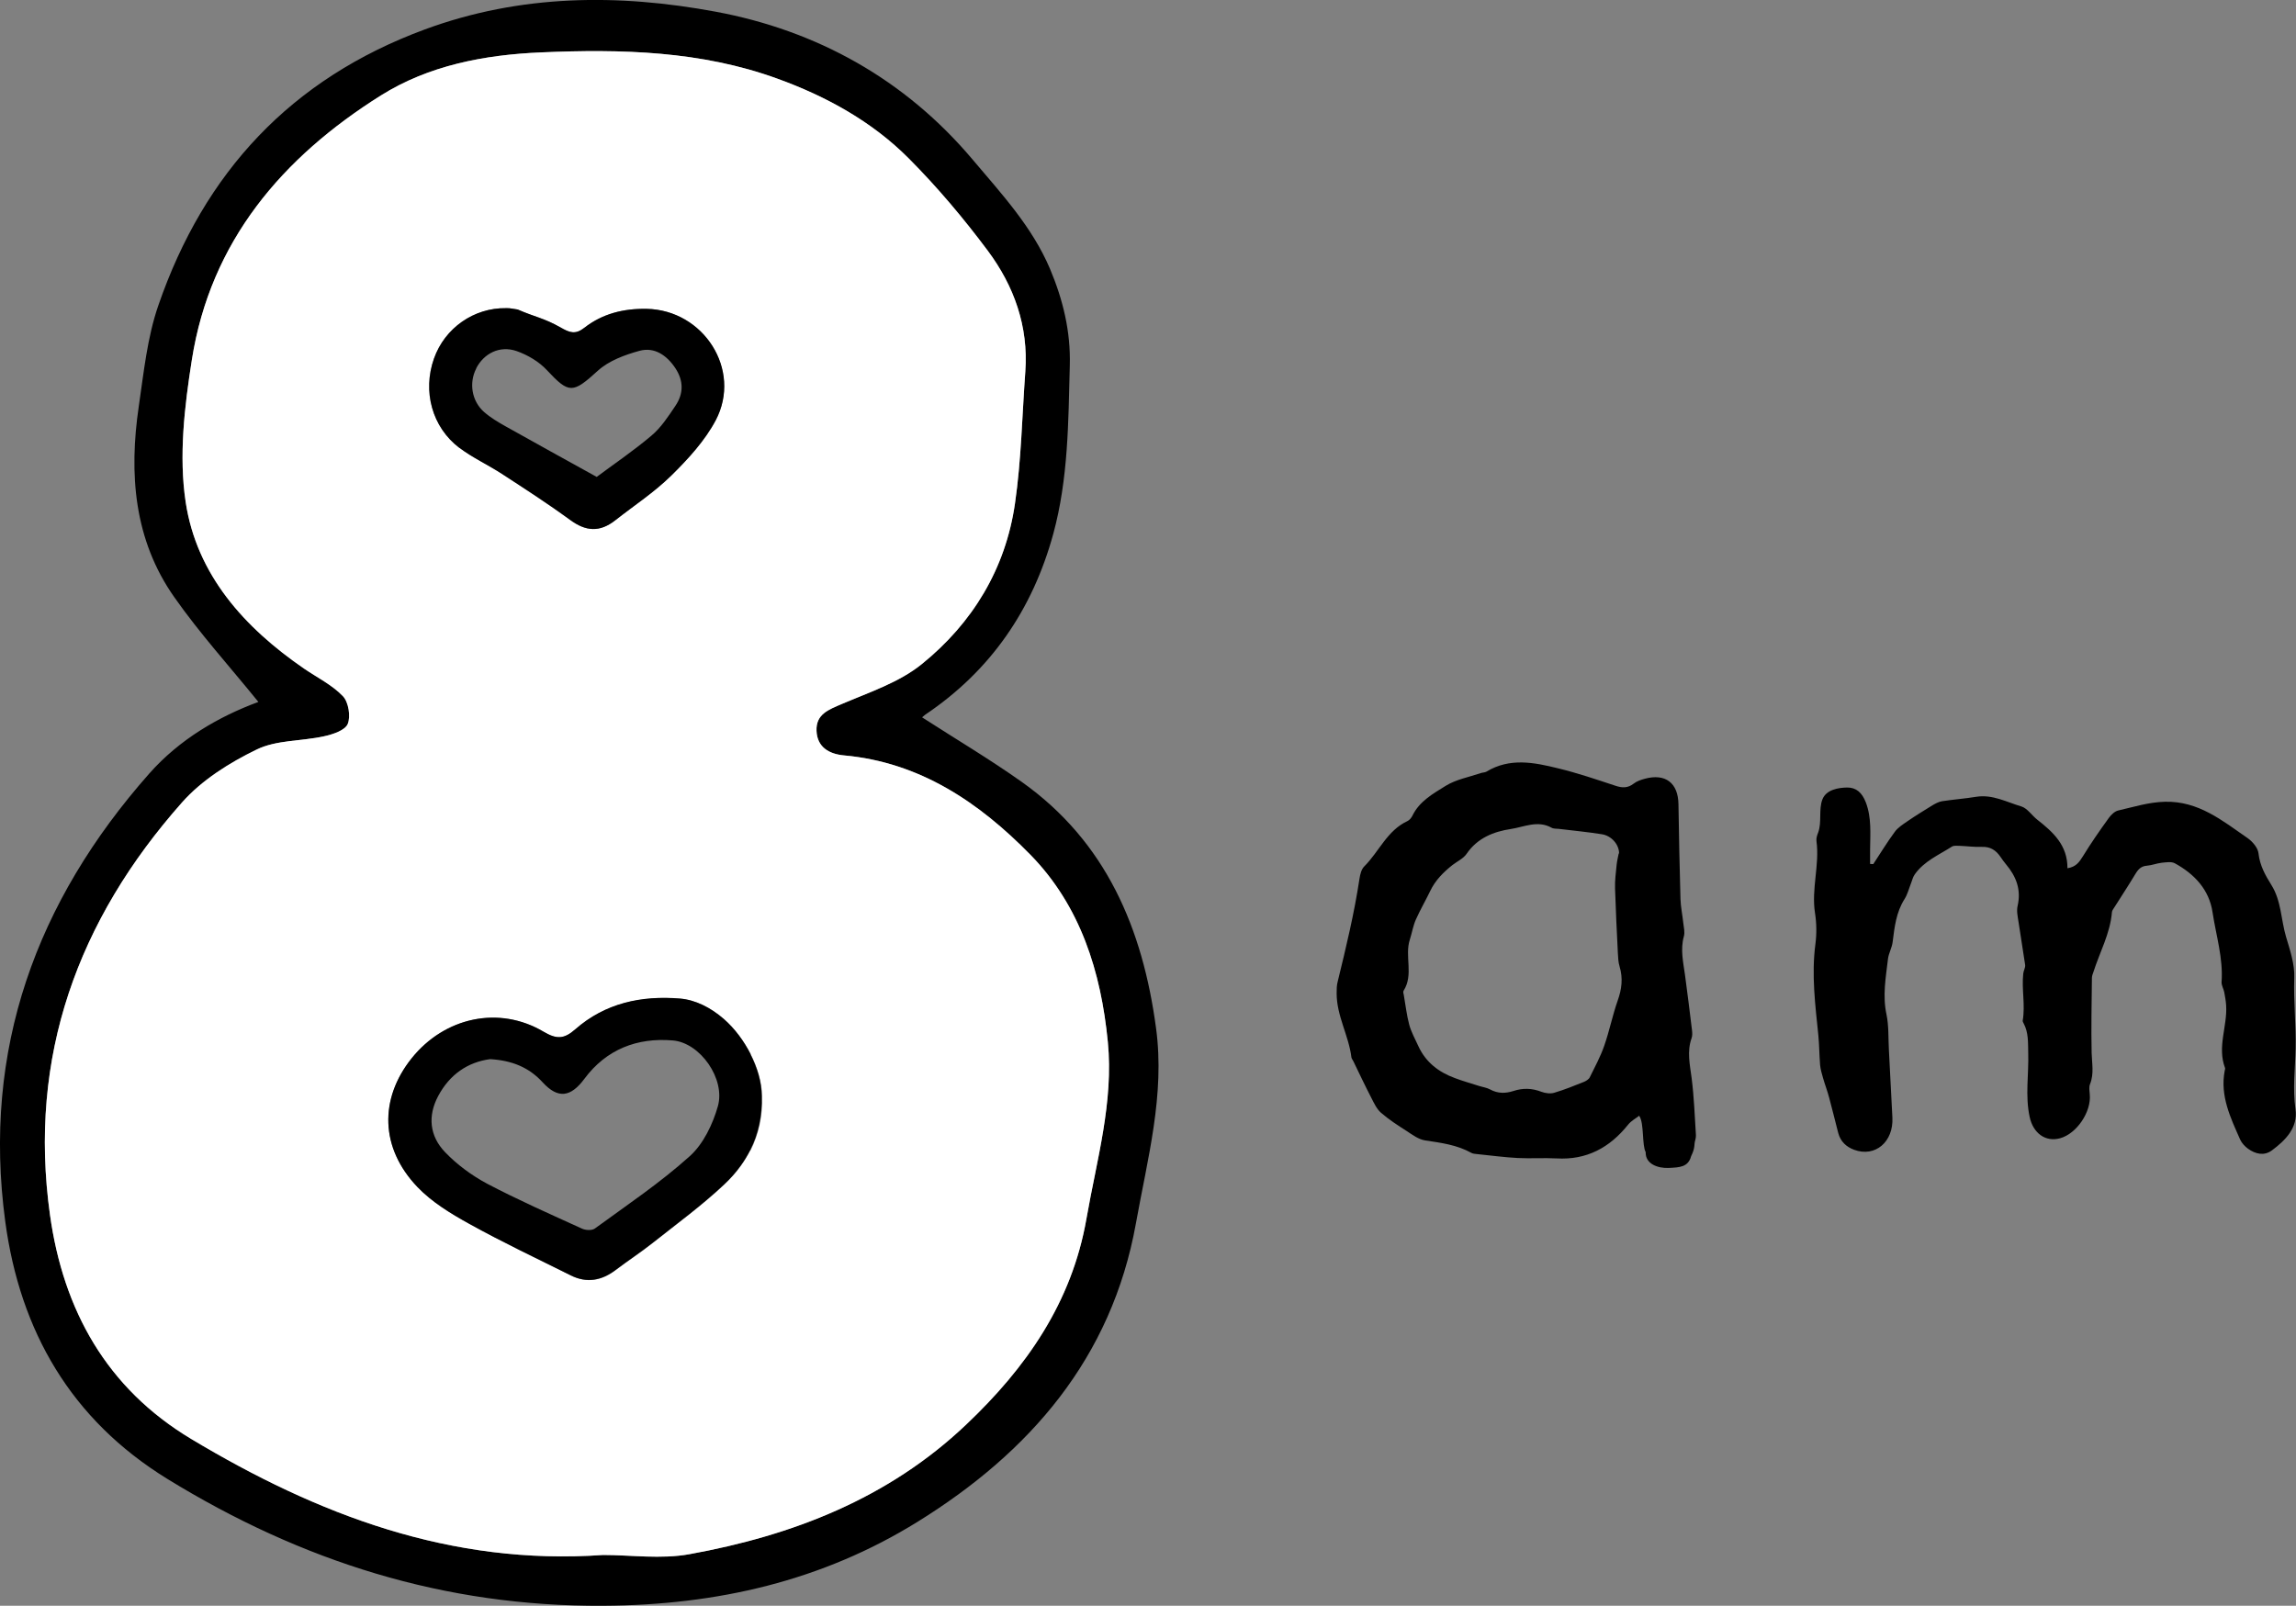 <?xml version="1.0" encoding="UTF-8"?>
<svg id="_レイヤー_2" data-name="レイヤー 2" xmlns="http://www.w3.org/2000/svg" viewBox="0 0 170.88 119.53">
  <rect x="0" y="0" width="170.88" height="119.53" fill="#808080" stroke="none"/>
  <defs>
    <style>
      .cls-1, .cls-2, .cls-3 {
        stroke-width: 0px;
      }

      .cls-2 {
        fill: none;
      }

      .cls-3 {
        fill: #fff;
      }
    </style>
  </defs>
  <g id="_編集モード" data-name="編集モード">
    <path class="cls-2" d="m37.61,31.74c2.21,1.25,4.44,2.47,6.79,3.77,1.24-.92,2.71-1.91,4.06-3.06.71-.6,1.25-1.44,1.79-2.22.61-.91.62-1.87,0-2.82-.64-.97-1.54-1.59-2.65-1.29-1.1.29-2.3.74-3.12,1.49-1.85,1.69-2.12,1.73-3.78-.04-.59-.64-1.44-1.14-2.27-1.43-1.24-.43-2.42.18-3,1.29-.56,1.08-.35,2.44.58,3.25.47.42,1.03.75,1.59,1.06Z"/>
    <path class="cls-2" d="m50.09,77.44c-2.66-.23-4.96.64-6.6,2.86-1.02,1.37-1.96,1.51-3.1.26-1.02-1.11-2.28-1.63-3.91-1.73-1.65.22-2.99,1.13-3.86,2.73-.81,1.51-.63,3,.5,4.19.89.93,1.99,1.75,3.13,2.35,2.3,1.21,4.68,2.26,7.05,3.34.27.12.75.15.97,0,2.39-1.75,4.87-3.42,7.07-5.39,1.01-.91,1.71-2.38,2.09-3.72.57-2.03-1.31-4.71-3.34-4.89Z"/>
    <path class="cls-2" d="m56.7,81.57c.05,1.48-.25,2.84-.86,4.05.61-1.21.91-2.56.86-4.05-.01-1.05-.34-2.11-.84-3.1.5.99.82,2.05.84,3.1Z"/>
    <path class="cls-1" d="m76.04,58.2c-2.4-1.7-4.93-3.2-7.41-4.8-.03.03.09-.1.23-.2,4.88-3.28,7.99-7.83,9.53-13.46,1.12-4.1,1.12-8.32,1.23-12.53.07-2.53-.5-4.88-1.47-7.19-1.33-3.14-3.61-5.59-5.76-8.14-5.04-5.98-11.6-9.61-19.13-11.01-7.22-1.34-14.51-1.31-21.64,1.32-9.97,3.68-16.42,10.65-19.83,20.53-.83,2.39-1.09,5-1.46,7.52-.74,5.02-.37,9.93,2.64,14.21,1.9,2.71,4.14,5.18,6.26,7.8-2.97,1.1-5.86,2.78-8.11,5.32C2.69,67.1-1.33,78.14.39,90.92c1.1,8.16,4.89,14.75,12.07,19.17,9.96,6.12,20.59,9.52,32.46,9.44,8.46-.05,16.27-1.85,23.37-6.25,8.34-5.17,14.44-12.16,16.25-22.21.86-4.81,2.17-9.57,1.5-14.53-.99-7.39-3.7-13.87-10-18.34Zm4.82,32.51c-1.09,6.25-4.49,11.11-8.97,15.35-5.79,5.48-12.9,8.23-20.57,9.63-2.12.38-4.38.06-6.43.06-11.34.8-21.25-3-30.65-8.63-6.32-3.79-9.53-9.61-10.52-16.69-1.65-11.76,2.07-21.94,9.83-30.7,1.47-1.66,3.52-2.95,5.54-3.93,1.48-.72,3.35-.62,5.02-.99.65-.14,1.57-.44,1.77-.92.24-.57.06-1.63-.36-2.07-.8-.84-1.91-1.38-2.89-2.05-4.45-3.06-7.99-6.98-8.81-12.39-.52-3.44-.09-7.12.46-10.6,1.39-8.83,6.74-15.07,14.06-19.67,3.56-2.24,7.69-3.03,11.93-3.21,5.98-.26,11.92-.11,17.6,1.96,3.62,1.32,7.03,3.19,9.77,5.94,2.12,2.13,4.08,4.45,5.88,6.87,1.95,2.62,3.03,5.63,2.79,8.98-.24,3.28-.3,6.58-.77,9.83-.7,4.86-3.16,8.9-6.93,11.95-1.69,1.36-3.91,2.1-5.95,2.97-.99.42-1.94.75-1.89,2,.05,1.23.95,1.73,2.04,1.83,5.67.51,10.07,3.52,13.87,7.39,3.73,3.8,5.26,8.71,5.77,13.93.44,4.49-.83,8.79-1.59,13.16Z"/>
    <path class="cls-3" d="m76.68,63.62c-3.79-3.87-8.2-6.88-13.87-7.39-1.09-.1-1.99-.6-2.04-1.83-.05-1.24.9-1.57,1.89-2,2.04-.87,4.27-1.6,5.95-2.97,3.77-3.05,6.23-7.09,6.93-11.95.47-3.24.53-6.55.77-9.83.24-3.36-.84-6.36-2.79-8.98-1.8-2.41-3.76-4.74-5.88-6.87-2.74-2.76-6.15-4.63-9.77-5.94-5.68-2.07-11.62-2.22-17.6-1.96-4.23.18-8.36.97-11.93,3.21-7.32,4.6-12.67,10.84-14.06,19.67-.55,3.49-.98,7.16-.46,10.6.82,5.4,4.36,9.33,8.81,12.39.98.67,2.08,1.21,2.89,2.05.42.44.59,1.51.36,2.07-.2.48-1.12.78-1.77.92-1.67.37-3.54.26-5.02.99-2.02.98-4.07,2.27-5.54,3.93-7.76,8.75-11.47,18.93-9.83,30.7.99,7.08,4.2,12.9,10.52,16.69,9.39,5.63,19.31,9.43,30.65,8.63,2.06,0,4.31.33,6.43-.06,7.68-1.39,14.79-4.14,20.57-9.63,4.48-4.24,7.88-9.09,8.97-15.35.76-4.36,2.03-8.67,1.59-13.16-.51-5.21-2.04-10.12-5.77-13.93ZM32.3,26.69c.8-2.27,2.97-3.78,5.36-3.75.3-.02.6.07.87.1,1.31.57,1.95.63,3.18,1.33.68.39,1.1.56,1.78.03,1.34-1.05,2.92-1.44,4.63-1.41,4.24.08,7.11,4.54,5.15,8.29-.81,1.53-2.06,2.89-3.31,4.12-1.26,1.24-2.77,2.23-4.17,3.33-1.16.91-2.19.83-3.36-.03-1.65-1.2-3.37-2.31-5.08-3.43-1.03-.67-2.17-1.2-3.15-1.93-2.05-1.55-2.77-4.22-1.9-6.66Zm23.54,58.94c-.2.4-.44.79-.71,1.16-.36.5-.77.96-1.24,1.4-1.66,1.56-3.51,2.91-5.3,4.33-.89.71-1.85,1.33-2.76,2.02-1.04.79-2.15,1-3.33.41-2.53-1.26-5.09-2.47-7.56-3.84-1.38-.77-2.8-1.62-3.87-2.75-2.77-2.9-2.85-6.55-.43-9.57,2.46-3.08,6.51-3.95,9.83-1.98.96.57,1.51.55,2.35-.18,2.22-1.95,4.93-2.53,7.81-2.29,1.14.1,2.28.67,3.25,1.52.81.71,1.49,1.63,2,2.63.5.99.82,2.05.84,3.1.05,1.48-.25,2.84-.86,4.05Z"/>
    <path class="cls-1" d="m55.87,78.48c-.5-.99-1.18-1.91-2-2.63-.98-.85-2.11-1.42-3.25-1.52-2.88-.24-5.58.33-7.81,2.29-.83.73-1.38.75-2.35.18-3.32-1.97-7.37-1.09-9.83,1.98-2.41,3.02-2.34,6.67.43,9.57,1.08,1.13,2.49,1.99,3.87,2.75,2.47,1.37,5.03,2.58,7.56,3.84,1.19.59,2.29.38,3.33-.41.91-.69,1.87-1.32,2.76-2.02,1.79-1.42,3.64-2.77,5.3-4.33.47-.44.88-.9,1.24-1.4.27-.37.5-.76.71-1.16.61-1.21.91-2.56.86-4.05-.01-1.05-.34-2.11-.84-3.1Zm-2.44,3.86c-.38,1.34-1.08,2.81-2.09,3.72-2.2,1.98-4.67,3.64-7.07,5.39-.22.16-.7.13-.97,0-2.37-1.08-4.75-2.13-7.05-3.34-1.14-.61-2.24-1.42-3.13-2.35-1.14-1.19-1.31-2.68-.5-4.19.86-1.6,2.2-2.51,3.86-2.73,1.63.1,2.89.61,3.91,1.73,1.14,1.24,2.08,1.11,3.1-.26,1.64-2.21,3.94-3.09,6.6-2.86,2.03.18,3.91,2.86,3.34,4.89Z"/>
    <path class="cls-1" d="m34.2,33.34c.98.74,2.12,1.26,3.15,1.93,1.71,1.11,3.43,2.22,5.08,3.43,1.17.86,2.2.94,3.36.03,1.4-1.1,2.91-2.09,4.17-3.33,1.25-1.23,2.5-2.59,3.31-4.12,1.97-3.75-.9-8.21-5.15-8.29-1.71-.03-3.29.36-4.63,1.41-.68.53-1.1.36-1.78-.03-1.24-.7-1.87-.76-3.18-1.33-.27-.03-.58-.12-.87-.1-2.39-.04-4.56,1.48-5.36,3.75-.86,2.44-.15,5.11,1.9,6.66Zm1.24-5.92c.57-1.11,1.75-1.72,3-1.29.83.29,1.68.79,2.27,1.43,1.65,1.77,1.92,1.73,3.78.04.82-.75,2.02-1.19,3.12-1.49,1.1-.29,2.01.33,2.65,1.29.63.95.62,1.91,0,2.82-.53.79-1.07,1.62-1.79,2.22-1.35,1.14-2.83,2.14-4.06,3.06-2.35-1.3-4.58-2.53-6.79-3.77-.55-.31-1.11-.64-1.59-1.06-.93-.82-1.14-2.18-.58-3.25Z"/>
    <path class="cls-1" d="m139.42,64.32c.53-.8,1.03-1.63,1.6-2.4.23-.32.6-.55.93-.78.61-.42,1.25-.81,1.88-1.2.22-.13.47-.26.71-.3.85-.13,1.7-.19,2.55-.33,1.21-.19,2.26.4,3.35.72.45.14.78.67,1.19.99,1.17.92,2.25,1.89,2.24,3.61.64-.1.88-.46,1.15-.89.6-.98,1.26-1.93,1.94-2.87.17-.23.43-.48.69-.54,1.15-.26,2.26-.62,3.48-.65,2.5-.06,4.27,1.41,6.14,2.7.37.26.78.73.82,1.15.1.9.51,1.63.96,2.35.74,1.18.71,2.58,1.09,3.86.3,1,.65,2.04.61,3.05-.06,1.76.14,3.5.1,5.25-.03,1.51-.23,3-.01,4.52.2,1.37-.73,2.31-1.75,3.07-.58.43-1.22.28-1.78-.12-.23-.17-.46-.41-.58-.67-.72-1.63-1.51-3.25-1.16-5.12.01-.07.05-.16.03-.22-.6-1.57.18-3.11.08-4.66-.02-.33-.08-.66-.14-.98-.05-.26-.21-.51-.2-.75.13-1.78-.41-3.47-.67-5.19-.25-1.7-1.35-2.86-2.81-3.66-.26-.14-.65-.07-.97-.04-.37.04-.73.19-1.1.22-.43.03-.65.26-.86.61-.5.83-1.03,1.64-1.55,2.46-.08.13-.19.26-.2.39-.13,1.59-.91,2.98-1.38,4.46-.05.14-.11.29-.11.43-.02,1.86-.06,3.73-.02,5.59.02.78.19,1.55-.12,2.32-.09.22-.04.51-.02.76.13,1.3-.97,2.93-2.21,3.27-1.1.3-2-.39-2.26-1.57-.35-1.6-.06-3.19-.11-4.79-.02-.75.03-1.5-.34-2.19-.04-.06-.08-.15-.07-.21.2-1.17-.09-2.34.04-3.5.02-.22.17-.44.14-.65-.15-1.06-.34-2.12-.49-3.18-.06-.4-.16-.83-.07-1.21.28-1.21-.11-2.2-.87-3.1-.15-.17-.27-.36-.4-.54-.34-.5-.76-.78-1.4-.75-.56.02-1.12-.06-1.68-.08-.18,0-.4-.03-.54.06-.97.62-2.07,1.08-2.76,2.06-.15.2-.2.47-.3.71-.15.38-.25.8-.47,1.14-.62.98-.74,2.07-.88,3.18-.05.44-.3.85-.35,1.28-.16,1.37-.41,2.72-.11,4.12.18.86.13,1.76.18,2.65.09,1.68.18,3.36.26,5.03.09,1.82-1.29,2.97-2.84,2.4-.6-.22-1.02-.62-1.19-1.25-.23-.87-.43-1.74-.67-2.61-.13-.5-.32-.99-.46-1.48-.09-.32-.19-.65-.22-.97-.06-.74-.06-1.48-.13-2.21-.23-2.26-.52-4.51-.22-6.79.1-.76.09-1.56-.03-2.32-.28-1.8.35-3.56.11-5.35-.03-.21.05-.45.13-.65.28-.77.02-1.69.31-2.45.28-.74,1.21-.88,1.85-.89.67,0,1.1.38,1.38,1.1.44,1.15.33,2.34.32,3.53,0,.35,0,.71,0,1.06.08,0,.15,0,.23.01Z"/>
    <path class="cls-1" d="m122,83.05c-.22.18-.59.37-.83.67-1.37,1.71-3.08,2.64-5.32,2.51-.96-.05-1.93.02-2.89-.03-1-.05-2-.19-3.01-.29-.15-.02-.31-.02-.44-.09-1.07-.6-2.25-.75-3.44-.93-.49-.07-.95-.42-1.38-.7-.66-.42-1.32-.85-1.91-1.36-.32-.28-.52-.72-.72-1.11-.46-.89-.89-1.8-1.33-2.71-.05-.1-.13-.2-.15-.3-.2-1.63-1.1-3.09-1.1-4.76,0-.3,0-.6.08-.89.62-2.53,1.23-5.07,1.62-7.65.05-.32.14-.71.36-.92,1.1-1.1,1.7-2.67,3.21-3.37.15-.07.29-.24.37-.4.52-1.08,1.54-1.64,2.47-2.22.77-.48,1.73-.65,2.61-.95.14-.05.31-.04.43-.11,1.73-1.05,3.54-.69,5.32-.25,1.45.35,2.86.83,4.28,1.3.51.17.92.18,1.36-.16.23-.18.53-.28.82-.36,1.54-.42,2.49.31,2.51,1.9.04,2.35.08,4.7.15,7.06.02.59.15,1.19.21,1.78.04.33.13.69.04,1-.27.98-.04,1.93.09,2.89.19,1.37.35,2.74.52,4.11.02.18.03.39-.03.56-.36,1-.13,1.98,0,2.98.18,1.41.23,2.83.32,4.25,0,.11-.01.23-.04.33-.13.41.02.54-.32,1.24-.22.82-.87.83-1.68.87-.79.03-1.73-.29-1.7-1.18-.28-.49-.11-2.16-.47-2.68Zm-1.5-19.53c0-.65-.56-1.31-1.28-1.42-1.06-.17-2.13-.27-3.2-.4-.19-.02-.4,0-.55-.09-1.03-.57-2.05-.05-3.03.1-1.27.19-2.49.67-3.29,1.85-.24.35-.7.56-1.05.83-.68.54-1.28,1.14-1.66,1.94-.34.71-.74,1.39-1.06,2.11-.21.47-.29.99-.45,1.49-.41,1.24.3,2.62-.47,3.82-.05.08,0,.22.02.33.13.73.21,1.48.4,2.19.15.56.45,1.09.69,1.62.55,1.19,1.51,1.92,2.71,2.36.58.22,1.19.39,1.78.58.28.09.6.13.85.27.57.31,1.14.3,1.73.11.7-.23,1.38-.21,2.08.06.29.11.67.16.96.07.75-.22,1.48-.52,2.21-.81.16-.07.36-.19.43-.34.38-.77.79-1.53,1.07-2.33.39-1.11.62-2.28,1.01-3.39.3-.84.4-1.65.14-2.52-.1-.32-.11-.66-.13-1-.08-1.6-.16-3.21-.21-4.81-.02-.59.06-1.19.12-1.78.03-.3.11-.59.15-.82Z"/>
  </g>
</svg>